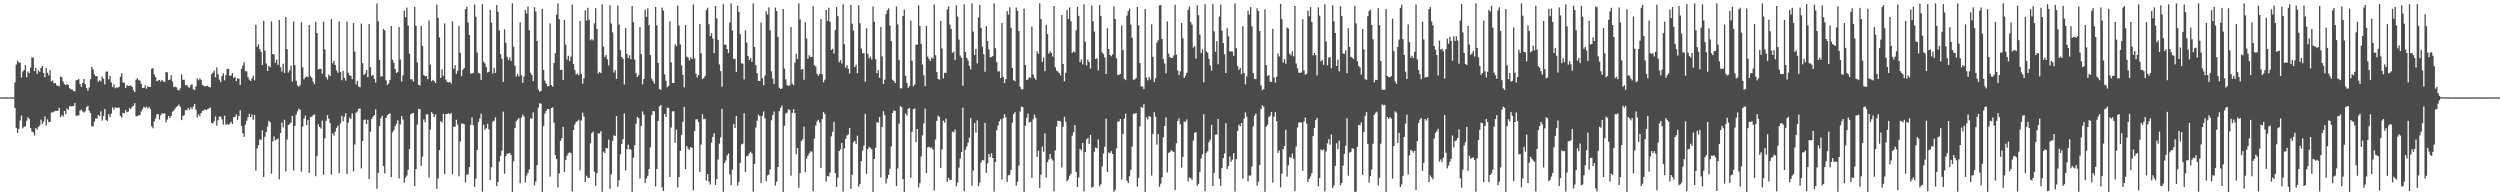 <?xml version="1.0" encoding="UTF-8"?>
<svg xmlns="http://www.w3.org/2000/svg" width="1920" height="150">
  <path d="M0 74.782h1v1.000H0zM1 74.801h1v1.000H1zM2 74.789h1v1.000H2zM3 74.812h1v1.000H3zM4 74.776h1v1.000H4zM5 74.776h1v1.000H5zM6 74.796h1v1.000H6zM7 74.814h1v1.000H7zM8 74.791h1v1.000H8zM9 74.797h1v1.000H9zM10 74.813h1v1.000H10zM11 63.264h1v19.656H11zM12 49.634h1v48.572H12zM13 46.660h1v55.427H13zM14 48.039h1v50.917H14zM15 47.986h1v44.661H15zM16 59.546h1v29.181H16zM17 54.976h1v43.660H17zM18 53.745h1v43.526H18zM19 50.044h1v46.995H19zM20 59.263h1v33.445H20zM21 54.940h1v35.131H21zM22 56.197h1v35.230H22zM23 52.045h1v46.205H23zM24 44.105h1v56.820H24zM25 44.235h1v57.458H25zM26 54.554h1v49.579H26zM27 52.024h1v46.240H27zM28 56.772h1v42.789H28zM29 54.074h1v43.405H29zM30 55.122h1v41.309H30zM31 52.170h1v39.659H31zM32 50.678h1v44.526H32zM33 56.021h1v37.395H33zM34 59.360h1v30.059H34zM35 52.260h1v44.142H35zM36 55.837h1v35.869H36zM37 57.994h1v35.880H37zM38 53.850h1v39.696H38zM39 62.552h1v23.882H39zM40 61.819h1v24.494H40zM41 63.948h1v21.869H41zM42 63.731h1v21.384H42zM43 65.525h1v19.650H43zM44 65.870h1v19.185H44zM45 66.229h1v16.670H45zM46 58.797h1v31.209H46zM47 59.379h1v28.986H47zM48 62.550h1v26.926H48zM49 64.595h1v20.607H49zM50 65.381h1v22.253H50zM51 64.583h1v18.649H51zM52 65.388h1v19.050H52zM53 67.690h1v13.729H53zM54 68.659h1v13.093H54zM55 68.729h1v12.830H55zM56 69.941h1v11.578H56zM57 70.168h1v9.035H57zM58 61.658h1v27.320H58zM59 61.365h1v27.217H59zM60 60.655h1v28.063H60zM61 64.572h1v20.325H61zM62 66.694h1v17.532H62zM63 63.675h1v21.941H63zM64 60.619h1v25.794H64zM65 64.729h1v20.797H65zM66 67.520h1v14.682H66zM67 69.618h1v11.604H67zM68 67.178h1v17.802H68zM69 60.878h1v26.033H69zM70 51.398h1v45.521H70zM71 53.265h1v43.990H71zM72 57.043h1v36.428H72zM73 58.597h1v32.282H73zM74 58.362h1v32.758H74zM75 62.879h1v25.420H75zM76 61.666h1v27.565H76zM77 62.504h1v22.964H77zM78 58.769h1v33.859H78zM79 60.434h1v28.591H79zM80 64.884h1v18.874H80zM81 55.105h1v37.107H81zM82 54.941h1v38.071H82zM83 60.935h1v26.776H83zM84 58.267h1v31.684H84zM85 63.222h1v24.041H85zM86 66.933h1v15.568H86zM87 64.802h1v19.311H87zM88 67.779h1v14.690H88zM89 67.045h1v15.808H89zM90 67.384h1v15.357H90zM91 66.635h1v15.982H91zM92 58.981h1v30.000H92zM93 56.213h1v34.184H93zM94 63.412h1v23.220H94zM95 63.471h1v23.632H95zM96 67.546h1v16.857H96zM97 65.395h1v20.820H97zM98 66.039h1v19.700H98zM99 65.980h1v17.029H99zM100 65.570h1v18.226H100zM101 66.701h1v15.269H101zM102 69.202h1v12.004H102zM103 70.706h1v8.538H103zM104 61.216h1v27.951H104zM105 59.989h1v29.236H105zM106 61.574h1v26.984H106zM107 61.889h1v26.594H107zM108 64.283h1v21.274H108zM109 67.551h1v16.435H109zM110 67.566h1v14.449H110zM111 65.498h1v17.225H111zM112 68.163h1v13.744H112zM113 66.299h1v16.832H113zM114 66.882h1v15.183H114zM115 66.724h1v16.965H115zM116 52.715h1v44.383H116zM117 52.363h1v46.140H117zM118 57.190h1v35.985H118zM119 59.166h1v31.836H119zM120 62.385h1v25.376H120zM121 61.832h1v25.837H121zM122 61.323h1v30.463H122zM123 62.641h1v25.801H123zM124 61.439h1v25.558H124zM125 62.526h1v24.701H125zM126 63.032h1v24.063H126zM127 55.284h1v38.681H127zM128 55.637h1v36.184H128zM129 61.514h1v27.510H129zM130 61.170h1v29.495H130zM131 57.792h1v31.206H131zM132 62.595h1v23.165H132zM133 66.933h1v18.124H133zM134 66.535h1v16.932H134zM135 67.056h1v15.102H135zM136 68.964h1v12.321H136zM137 69.504h1v10.778H137zM138 67.813h1v14.211H138zM139 57.151h1v35.126H139zM140 61.298h1v27.759H140zM141 61.250h1v27.184H141zM142 65.505h1v18.900H142zM143 65.173h1v19.719H143zM144 66.548h1v16.443H144zM145 67.414h1v16.847H145zM146 65.411h1v16.993H146zM147 64.645h1v19.234H147zM148 68.557h1v13.373H148zM149 69.150h1v10.711H149zM150 66.320h1v17.933H150zM151 60.199h1v30.045H151zM152 61.651h1v26.211H152zM153 60.230h1v29.117H153zM154 61.361h1v25.409H154zM155 65.205h1v19.944H155zM156 65.881h1v18.842H156zM157 66.527h1v17.501H157zM158 66.069h1v18.485H158zM159 65.956h1v17.916H159zM160 66.874h1v16.319H160zM161 66.999h1v15.621H161zM162 57.072h1v37.234H162zM163 55.748h1v38.997H163zM164 54.290h1v38.817H164zM165 59.402h1v29.974H165zM166 51.790h1v44.796H166zM167 56.981h1v35.454H167zM168 61.126h1v28.399H168zM169 63.067h1v26.462H169zM170 58.350h1v33.254H170zM171 56.287h1v39.455H171zM172 61.689h1v27.162H172zM173 57.584h1v38.310H173zM174 52.936h1v42.119H174zM175 52.837h1v43.081H175zM176 58.270h1v36.721H176zM177 57.899h1v35.699H177zM178 56.151h1v39.150H178zM179 59.907h1v30.154H179zM180 59.037h1v30.669H180zM181 62.331h1v25.465H181zM182 60.223h1v31.906H182zM183 60.415h1v28.602H183zM184 65.277h1v19.336H184zM185 53.026h1v43.699H185zM186 50.322h1v52.017H186zM187 47.745h1v57.334H187zM188 54.697h1v41.039H188zM189 54.813h1v37.941H189zM190 59.287h1v30.727H190zM191 61.142h1v26.244H191zM192 62.200h1v27.720H192zM193 60.164h1v27.805H193zM194 58.043h1v34.079H194zM195 61.710h1v26.544H195zM196 19.064h1v111.957H196zM197 35.954h1v78.103H197zM198 33.997h1v77.456H198zM199 37.665h1v69.333H199zM200 39.668h1v67.826H200zM201 49.842h1v50.278H201zM202 15.971h1v119.889H202zM203 38.841h1v66.110H203zM204 48.798h1v52.586H204zM205 54.508h1v42.698H205zM206 50.480h1v42.319H206zM207 51.636h1v42.257H207zM208 16.458h1v116.914H208zM209 41.498h1v67.087H209zM210 41.760h1v62.972H210zM211 48.201h1v59.637H211zM212 45.753h1v61.414H212zM213 49.812h1v56.561H213zM214 15.338h1v122.318H214zM215 51.606h1v50.536H215zM216 54.920h1v39.136H216zM217 48.940h1v48.832H217zM218 55.910h1v36.047H218zM219 13.034h1v118.643H219zM220 37.726h1v69.513H220zM221 55.723h1v40.276H221zM222 54.019h1v41.060H222zM223 50.395h1v43.782H223zM224 62.600h1v26.380H224zM225 16.533h1v114.374H225zM226 49.982h1v46.669H226zM227 61.940h1v26.056H227zM228 65.471h1v20.079H228zM229 66.658h1v16.775H229zM230 65.425h1v18.914H230zM231 17.071h1v114.734H231zM232 51.664h1v45.634H232zM233 60.858h1v30.191H233zM234 59.351h1v29.528H234zM235 58.607h1v37.496H235zM236 59.403h1v32.697H236zM237 19.276h1v113.518H237zM238 58.494h1v31.526H238zM239 59.719h1v29.973H239zM240 62.809h1v25.696H240zM241 64.639h1v23.224H241zM242 16.803h1v118.509H242zM243 25.326h1v94.392H243zM244 53.393h1v42.095H244zM245 52.824h1v44.648H245zM246 52.966h1v45.751H246zM247 56.586h1v36.051H247zM248 16.611h1v117.597H248zM249 37.914h1v68.364H249zM250 59.184h1v33.622H250zM251 61.046h1v27.396H251zM252 57.248h1v33.913H252zM253 58.400h1v36.134H253zM254 14.670h1v119.444H254zM255 48.642h1v53.762H255zM256 46.754h1v57.493H256zM257 49.808h1v51.260H257zM258 54.073h1v44.141H258zM259 55.893h1v40.565H259zM260 16.398h1v116.665H260zM261 55.236h1v39.648H261zM262 61.575h1v27.311H262zM263 54.430h1v38.776H263zM264 59.829h1v29.887H264zM265 61.945h1v25.009H265zM266 16.581h1v117.022H266zM267 55.854h1v38.402H267zM268 57.915h1v32.518H268zM269 58.228h1v32.993H269zM270 60.794h1v26.276H270zM271 17.716h1v113.850H271zM272 39.724h1v71.240H272zM273 64.726h1v21.870H273zM274 62.163h1v23.362H274zM275 66.435h1v17.090H275zM276 67.037h1v16.317H276zM277 18.151h1v111.164H277zM278 48.556h1v59.753H278zM279 57.580h1v34.701H279zM280 56.533h1v35.154H280zM281 53.760h1v41.531H281zM282 59.215h1v32.817H282zM283 18.503h1v118.986H283zM284 51.614h1v49.570H284zM285 58.233h1v33.211H285zM286 57.534h1v32.139H286zM287 60.645h1v27.788H287zM288 63.335h1v20.695H288zM289 2.654h1v142.180H289zM290 16.312h1v116.524H290zM291 46.069h1v50.686H291zM292 58.733h1v32.188H292zM293 58.638h1v30.307H293zM294 22.192h1v105.359H294zM295 23.291h1v109.954H295zM296 61.620h1v29.011H296zM297 65.154h1v23.348H297zM298 64.131h1v23.506H298zM299 61.326h1v25.705H299zM300 19.988h1v116.027H300zM301 45.877h1v55.820H301zM302 48.253h1v51.813H302zM303 53.011h1v43.873H303zM304 56.009h1v39.015H304zM305 55.314h1v37.034H305zM306 20.729h1v116.320H306zM307 45.718h1v49.812H307zM308 62.627h1v26.404H308zM309 57.791h1v34.005H309zM310 8.051h1v132.261H310zM311 13.170h1v123.236H311zM312 5.848h1v129.007H312zM313 19.613h1v110.719H313zM314 41.175h1v73.245H314zM315 60.834h1v26.912H315zM316 60.969h1v25.964H316zM317 62.553h1v24.254H317zM318 5.181h1v137.799H318zM319 19.786h1v110.057H319zM320 47.911h1v47.827H320zM321 65.115h1v18.545H321zM322 65.647h1v18.214H322zM323 19.964h1v107.421H323zM324 35.180h1v85.185H324zM325 57.543h1v34.176H325zM326 58.552h1v35.415H326zM327 58.393h1v29.517H327zM328 60.752h1v27.050H328zM329 15.610h1v120.834H329zM330 49.552h1v50.099H330zM331 62.366h1v23.808H331zM332 61.317h1v26.104H332zM333 62.260h1v27.653H333zM334 63.674h1v24.193H334zM335 3.573h1v141.431H335zM336 13.705h1v123.322H336zM337 28.787h1v86.526H337zM338 59.818h1v33.327H338zM339 53.312h1v40.788H339zM340 58.188h1v29.241H340zM341 18.044h1v115.670H341zM342 61.249h1v26.413H342zM343 62.900h1v24.542H343zM344 63.355h1v23.595H344zM345 62.772h1v25.094H345zM346 64.152h1v22.670H346zM347 16.430h1v117.431H347zM348 52.855h1v44.264H348zM349 50.054h1v47.426H349zM350 56.745h1v35.284H350zM351 54.340h1v41.516H351zM352 19.812h1v115.554H352zM353 40.584h1v68.092H353zM354 58.534h1v36.477H354zM355 53.574h1v41.298H355zM356 52.272h1v43.110H356zM357 7.076h1v133.030H357zM358 5.151h1v129.037H358zM359 17.235h1v116.801H359zM360 26.851h1v101.464H360zM361 56.492h1v39.400H361zM362 56.452h1v33.726H362zM363 55.902h1v40.281H363zM364 3.482h1v139.956H364zM365 12.796h1v124.351H365zM366 40.324h1v74.881H366zM367 55.937h1v37.721H367zM368 56.514h1v34.517H368zM369 61.397h1v25.912H369zM370 3.240h1v143.994H370zM371 47.405h1v48.410H371zM372 48.786h1v50.923H372zM373 51.614h1v46.842H373zM374 55.646h1v39.388H374zM375 55.148h1v44.248H375zM376 7.553h1v130.613H376zM377 17.381h1v111.013H377zM378 56.522h1v36.876H378zM379 52.129h1v40.520H379zM380 56.037h1v34.103H380zM381 3.870h1v139.047H381zM382 9.080h1v130.660H382zM383 23.427h1v100.610H383zM384 41.515h1v78.124H384zM385 45.141h1v70.540H385zM386 62.866h1v22.891H386zM387 22.465h1v110.961H387zM388 32.874h1v87.117H388zM389 43.553h1v74.397H389zM390 46.170h1v71.769H390zM391 44.187h1v73.282H391zM392 46.923h1v72.158H392zM393 2.591h1v144.805H393zM394 35.914h1v87.930H394zM395 50.483h1v47.872H395zM396 58.753h1v34.391H396zM397 56.791h1v35.071H397zM398 58.720h1v31.879H398zM399 17.096h1v123.701H399zM400 57.758h1v32.588H400zM401 63.664h1v24.355H401zM402 58.852h1v30.722H402zM403 7.699h1v132.364H403zM404 10.411h1v124.406H404zM405 5.054h1v127.580H405zM406 23.246h1v106.885H406zM407 55.873h1v34.932H407zM408 57.639h1v33.513H408zM409 62.403h1v23.879H409zM410 5.542h1v136.809H410zM411 8.906h1v130.504H411zM412 31.528h1v95.337H412zM413 68.802h1v13.791H413zM414 70.421h1v8.896H414zM415 69.731h1v9.918H415zM416 6.833h1v140.575H416zM417 53.662h1v43.232H417zM418 61.971h1v25.385H418zM419 64.146h1v20.984H419zM420 66.414h1v17.337H420zM421 66.061h1v17.815H421zM422 18.000h1v117.625H422zM423 65.271h1v17.746H423zM424 66.598h1v15.902H424zM425 48.433h1v45.732H425zM426 40.877h1v78.150H426zM427 11.291h1v110.914H427zM428 2.653h1v141.265H428zM429 14.756h1v118.464H429zM430 53.742h1v54.434H430zM431 53.499h1v52.708H431zM432 61.516h1v35.909H432zM433 15.396h1v116.603H433zM434 34.273h1v88.574H434zM435 45.779h1v73.793H435zM436 42.792h1v74.929H436zM437 46.811h1v70.160H437zM438 43.531h1v74.005H438zM439 3.559h1v143.551H439zM440 49.149h1v50.678H440zM441 53.854h1v41.784H441zM442 57.236h1v36.403H442zM443 56.450h1v36.659H443zM444 57.817h1v34.186H444zM445 16.115h1v114.765H445zM446 56.774h1v35.790H446zM447 64.233h1v22.223H447zM448 60.170h1v29.379H448zM449 7.926h1v131.854H449zM450 15.887h1v119.080H450zM451 5.984h1v130.417H451zM452 15.147h1v121.576H452zM453 30.990h1v79.100H453zM454 30.013h1v72.294H454zM455 31.032h1v70.024H455zM456 17.903h1v113.960H456zM457 6.239h1v136.570H457zM458 22.212h1v110.771H458zM459 56.415h1v46.042H459zM460 55.203h1v47.296H460zM461 56.153h1v44.550H461zM462 3.261h1v144.065H462zM463 35.716h1v80.761H463zM464 43.675h1v73.847H464zM465 42.366h1v71.293H465zM466 45.558h1v68.372H466zM467 50.283h1v56.917H467zM468 3.945h1v141.128H468zM469 18.135h1v115.750H469zM470 24.889h1v83.405H470zM471 55.715h1v48.234H471zM472 53.837h1v50.600H472zM473 60.610h1v28.511H473zM474 4.290h1v139.167H474zM475 18.945h1v119.509H475zM476 38.562h1v80.024H476zM477 43.741h1v66.833H477zM478 45.180h1v61.740H478zM479 64.948h1v22.090H479zM480 21.608h1v109.272H480zM481 41.424h1v73.264H481zM482 44.581h1v66.549H482zM483 42.444h1v72.030H483zM484 45.529h1v69.489H484zM485 4.596h1v142.826H485zM486 17.027h1v104.105H486zM487 45.844h1v65.685H487zM488 56.207h1v38.799H488zM489 59.160h1v30.561H489zM490 57.777h1v32.935H490zM491 20.854h1v116.212H491zM492 41.500h1v55.127H492zM493 64.839h1v20.706H493zM494 60.672h1v27.396H494zM495 7.483h1v133.014H495zM496 12.941h1v124.115H496zM497 6.403h1v128.604H497zM498 19.426h1v110.417H498zM499 42.318h1v70.811H499zM500 60.440h1v27.964H500zM501 61.987h1v23.314H501zM502 64.192h1v21.306H502zM503 5.327h1v137.857H503zM504 19.486h1v110.293H504zM505 48.291h1v44.543H505zM506 68.358h1v13.355H506zM507 69.092h1v11.496H507zM508 5.778h1v138.143H508zM509 8.087h1v138.698H509zM510 57.066h1v30.509H510zM511 62.078h1v27.787H511zM512 67.001h1v15.687H512zM513 65.829h1v17.039H513zM514 16.377h1v119.537H514zM515 47.876h1v50.079H515zM516 63.641h1v21.926H516zM517 63.753h1v21.649H517zM518 34.024h1v75.634H518zM519 35.521h1v63.995H519zM520 4.295h1v139.742H520zM521 19.677h1v116.234H521zM522 34.022h1v81.857H522zM523 50.202h1v53.365H523zM524 57.505h1v36.047H524zM525 67.094h1v14.997H525zM526 19.243h1v110.636H526zM527 43.465h1v68.720H527zM528 44.326h1v69.842H528zM529 46.372h1v68.728H529zM530 44.002h1v68.880H530zM531 45.426h1v68.158H531zM532 3.451h1v142.709H532zM533 44.863h1v55.854H533zM534 56.545h1v35.172H534zM535 59.429h1v32.136H535zM536 57.594h1v36.249H536zM537 18.455h1v113.581H537zM538 40.955h1v70.108H538zM539 60.705h1v27.058H539zM540 59.976h1v31.737H540zM541 58.374h1v32.747H541zM542 7.771h1v130.945H542zM543 5.955h1v127.699H543zM544 18.597h1v120.880H544zM545 27.629h1v114.031H545zM546 25.440h1v84.183H546zM547 29.634h1v75.502H547zM548 40.827h1v61.493H548zM549 4.617h1v137.346H549zM550 14.186h1v123.394H550zM551 30.605h1v91.926H551zM552 49.520h1v60.795H552zM553 54.679h1v50.796H553zM554 66.609h1v17.008H554zM555 3.247h1v144.051H555zM556 34.381h1v90.733H556zM557 34.214h1v89.025H557zM558 37.792h1v81.603H558zM559 40.797h1v77.015H559zM560 17.199h1v116.832H560zM561 2.614h1v139.651H561zM562 23.476h1v106.809H562zM563 45.267h1v50.058H563zM564 45.080h1v53.219H564zM565 55.214h1v33.853H565zM566 4.344h1v138.315H566zM567 9.198h1v130.504H567zM568 26.250h1v98.901H568zM569 48.526h1v62.372H569zM570 48.973h1v61.406H570zM571 61.072h1v25.857H571zM572 23.239h1v108.807H572zM573 32.726h1v87.310H573zM574 43.063h1v76.434H574zM575 46.095h1v71.634H575zM576 44.676h1v71.888H576zM577 47.534h1v70.345H577zM578 2.591h1v144.655H578zM579 36.139h1v89.700H579zM580 50.061h1v47.963H580zM581 56.278h1v36.456H581zM582 62.248h1v25.751H582zM583 62.177h1v26.995H583zM584 17.335h1v123.327H584zM585 60.089h1v28.868H585zM586 65.431h1v20.245H586zM587 58.035h1v32.747H587zM588 8.680h1v130.498H588zM589 11.199h1v123.625H589zM590 5.703h1v128.371H590zM591 23.305h1v106.829H591zM592 54.787h1v37.629H592zM593 60.350h1v28.024H593zM594 64.617h1v21.014H594zM595 5.853h1v136.683H595zM596 8.484h1v131.079H596zM597 28.374h1v99.885H597zM598 67.320h1v18.039H598zM599 68.362h1v14.532H599zM600 67.883h1v13.169H600zM601 6.891h1v140.506H601zM602 52.635h1v43.908H602zM603 60.914h1v26.328H603zM604 65.350h1v21.164H604zM605 66.086h1v17.811H605zM606 65.568h1v18.852H606zM607 20.755h1v114.140H607zM608 64.263h1v22.360H608zM609 65.545h1v18.340H609zM610 48.177h1v38.666H610zM611 41.316h1v77.089H611zM612 45.352h1v68.384H612zM613 2.550h1v141.700H613zM614 14.961h1v118.010H614zM615 53.471h1v54.889H615zM616 53.053h1v53.901H616zM617 61.284h1v35.926H617zM618 17.152h1v115.047H618zM619 29.523h1v92.219H619zM620 45.168h1v74.398H620zM621 42.431h1v75.319H621zM622 43.781h1v72.443H622zM623 43.702h1v72.760H623zM624 4.827h1v142.078H624zM625 50.132h1v56.259H625zM626 51.132h1v45.279H626zM627 56.662h1v36.574H627zM628 58.217h1v33.810H628zM629 56.830h1v37.283H629zM630 14.612h1v114.391H630zM631 57.083h1v34.304H631zM632 63.250h1v22.746H632zM633 61.181h1v26.412H633zM634 7.702h1v131.774H634zM635 16.076h1v119.053H635zM636 5.964h1v129.495H636zM637 16.655h1v115.917H637zM638 38.334h1v66.346H638zM639 37.411h1v63.788H639zM640 41.051h1v52.482H640zM641 23.005h1v109.986H641zM642 5.474h1v138.036H642zM643 12.436h1v124.083H643zM644 47.801h1v68.201H644zM645 46.196h1v68.508H645zM646 48.806h1v60.967H646zM647 3.271h1v143.960H647zM648 33.949h1v80.066H648zM649 51.897h1v54.796H649zM650 50.015h1v53.997H650zM651 52.762h1v50.557H651zM652 56.422h1v41.893H652zM653 3.834h1v141.238H653zM654 18.172h1v116.029H654zM655 23.523h1v85.705H655zM656 51.461h1v56.635H656zM657 49.721h1v60.841H657zM658 56.205h1v48.014H658zM659 4.023h1v139.348H659zM660 17.900h1v123.357H660zM661 37.282h1v86.496H661zM662 41.025h1v74.680H662zM663 40.685h1v71.112H663zM664 62.788h1v24.625H664zM665 21.701h1v111.852H665zM666 41.348h1v73.195H666zM667 44.764h1v68.026H667zM668 43.391h1v70.181H668zM669 45.677h1v69.071H669zM670 4.947h1v142.433H670zM671 16.801h1v105.287H671zM672 45.587h1v67.889H672zM673 56.205h1v37.568H673zM674 53.813h1v40.561H674zM675 59.744h1v30.190H675zM676 20.798h1v115.503H676zM677 43.312h1v54.196H677zM678 64.628h1v20.775H678zM679 61.198h1v27.261H679zM680 10.773h1v130.156H680zM681 7.897h1v129.278H681zM682 6.467h1v127.810H682zM683 19.679h1v109.913H683zM684 31.563h1v80.943H684zM685 61.253h1v25.513H685zM686 62.176h1v22.661H686zM687 63.789h1v21.405H687zM688 4.948h1v138.013H688zM689 18.742h1v110.575H689zM690 46.130h1v48.829H690zM691 67.851h1v13.645H691zM692 67.903h1v14.489H692zM693 12.344h1v125.254H693zM694 7.356h1v139.978H694zM695 58.179h1v29.008H695zM696 63.631h1v25.109H696zM697 67.471h1v16.210H697zM698 66.154h1v16.683H698zM699 15.913h1v120.599H699zM700 46.766h1v54.383H700zM701 66.319h1v17.652H701zM702 64.985h1v18.222H702zM703 34.254h1v74.920H703zM704 34.374h1v64.763H704zM705 4.031h1v139.911H705zM706 19.847h1v120.864H706zM707 33.846h1v86.266H707zM708 49.505h1v54.443H708zM709 57.819h1v36.980H709zM710 66.251h1v17.129H710zM711 19.796h1v113.180H711zM712 43.476h1v69.729H712zM713 45.252h1v67.403H713zM714 46.869h1v66.700H714zM715 44.203h1v69.115H715zM716 45.010h1v69.809H716zM717 3.464h1v142.766H717zM718 42.408h1v64.741H718zM719 55.248h1v37.572H719zM720 60.634h1v28.177H720zM721 61.116h1v28.647H721zM722 16.036h1v112.927H722zM723 37.241h1v77.556H723zM724 60.267h1v32.418H724zM725 55.862h1v38.336H725zM726 56.038h1v35.070H726zM727 7.228h1v132.404H727zM728 4.967h1v131.567H728zM729 18.856h1v119.446H729zM730 22.261h1v115.796H730zM731 40.593h1v60.538H731zM732 39.648h1v62.016H732zM733 46.170h1v53.365H733zM734 4.185h1v138.875H734zM735 12.730h1v127.443H735zM736 30.394h1v98.390H736zM737 42.612h1v79.085H737zM738 44.434h1v72.303H738zM739 65.830h1v16.897H739zM740 3.269h1v143.643H740zM741 39.994h1v75.129H741zM742 44.434h1v68.073H742zM743 46.429h1v63.115H743zM744 50.535h1v55.211H744zM745 53.314h1v37.430H745zM746 2.554h1v140.219H746zM747 24.299h1v106.708H747zM748 42.292h1v52.213H748zM749 37.414h1v64.467H749zM750 48.618h1v43.893H750zM751 13.358h1v129.675H751zM752 3.823h1v136.355H752zM753 21.431h1v103.360H753zM754 35.787h1v87.094H754zM755 41.585h1v81.730H755zM756 55.164h1v39.210H756zM757 20.015h1v112.694H757zM758 31.434h1v93.982H758zM759 37.897h1v80.397H759zM760 44.060h1v76.724H760zM761 43.674h1v74.033H761zM762 42.998h1v78.321H762zM763 2.574h1v144.627H763zM764 37.022h1v87.464H764zM765 47.700h1v52.418H765zM766 54.947h1v41.518H766zM767 54.742h1v38.410H767zM768 59.964h1v31.626H768zM769 17.737h1v120.051H769zM770 59.076h1v31.767H770zM771 63.793h1v23.804H771zM772 60.848h1v29.342H772zM773 8.554h1v131.002H773zM774 11.275h1v123.338H774zM775 5.641h1v128.603H775zM776 21.375h1v109.036H776zM777 52.199h1v41.924H777zM778 61.521h1v26.078H778zM779 62.448h1v23.599H779zM780 5.847h1v136.768H780zM781 8.429h1v131.118H781zM782 23.894h1v103.312H782zM783 66.621h1v19.022H783zM784 68.574h1v13.276H784zM785 68.541h1v13.692H785zM786 6.608h1v140.830H786zM787 49.869h1v46.671H787zM788 61.384h1v29.103H788zM789 60.963h1v26.244H789zM790 59.272h1v34.783H790zM791 59.814h1v33.752H791zM792 20.349h1v116.402H792zM793 57.146h1v34.468H793zM794 59.798h1v28.227H794zM795 61.287h1v29.242H795zM796 39.480h1v80.970H796zM797 41.326h1v74.450H797zM798 2.551h1v141.801H798zM799 14.638h1v119.511H799zM800 47.537h1v65.073H800zM801 44.128h1v72.410H801zM802 54.706h1v47.639H802zM803 19.034h1v117.349H803zM804 26.198h1v98.441H804zM805 41.224h1v81.234H805zM806 39.302h1v78.914H806zM807 40.681h1v81.119H807zM808 43.445h1v79.833H808zM809 4.596h1v142.403H809zM810 51.704h1v63.854H810zM811 54.249h1v42.939H811zM812 54.954h1v37.809H812zM813 56.064h1v36.770H813zM814 57.840h1v35.501H814zM815 11.564h1v117.114H815zM816 49.145h1v48.162H816zM817 62.426h1v27.206H817zM818 55.922h1v37.569H818zM819 7.584h1v131.662H819zM820 14.553h1v123.218H820zM821 5.730h1v129.256H821zM822 16.292h1v117.164H822zM823 40.577h1v63.589H823zM824 39.453h1v62.077H824zM825 40.241h1v55.869H825zM826 23.194h1v108.920H826zM827 5.157h1v138.397H827zM828 12.185h1v123.993H828zM829 47.726h1v66.637H829zM830 45.727h1v69.744H830zM831 49.462h1v60.304H831zM832 3.274h1v143.732H832zM833 31.998h1v84.843H833zM834 50.263h1v56.829H834zM835 45.767h1v60.169H835zM836 47.643h1v62.907H836zM837 52.684h1v50.946H837zM838 4.262h1v139.942H838zM839 16.338h1v127.106H839zM840 24.269h1v92.195H840zM841 45.350h1v67.889H841zM842 44.683h1v69.271H842zM843 54.000h1v53.067H843zM844 3.903h1v139.217H844zM845 12.171h1v129.296H845zM846 40.291h1v87.503H846zM847 41.416h1v76.503H847zM848 44.134h1v68.509H848zM849 56.841h1v34.325H849zM850 21.719h1v110.311H850zM851 37.651h1v79.432H851zM852 42.232h1v75.364H852zM853 43.215h1v72.872H853zM854 41.766h1v76.497H854zM855 4.819h1v142.504H855zM856 14.564h1v131.110H856zM857 44.761h1v69.189H857zM858 57.525h1v35.846H858zM859 57.441h1v35.795H859zM860 56.720h1v34.672H860zM861 19.610h1v118.153H861zM862 38.560h1v64.301H862zM863 60.574h1v30.578H863zM864 61.558h1v25.759H864zM865 11.987h1v126.746H865zM866 8.497h1v132.086H866zM867 6.527h1v128.810H867zM868 18.918h1v111.421H868zM869 29.097h1v83.567H869zM870 61.227h1v26.064H870zM871 61.012h1v26.302H871zM872 60.074h1v26.725H872zM873 5.406h1v137.949H873zM874 19.396h1v117.204H874zM875 48.458h1v48.509H875zM876 66.388h1v15.686H876zM877 66.450h1v16.405H877zM878 68.466h1v11.551H878zM879 6.965h1v140.429H879zM880 59.539h1v30.551H880zM881 61.739h1v29.945H881zM882 59.020h1v30.182H882zM883 61.068h1v28.595H883zM884 18.673h1v116.115H884zM885 43.613h1v59.233H885zM886 63.091h1v23.095H886zM887 60.052h1v29.615H887zM888 32.738h1v78.328H888zM889 30.867h1v72.140H889zM890 4.212h1v139.274H890zM891 3.827h1v137.153H891zM892 30.016h1v106.126H892zM893 45.421h1v59.992H893zM894 48.802h1v47.943H894zM895 56.266h1v33.825H895zM896 16.413h1v116.044H896zM897 41.174h1v76.280H897zM898 43.834h1v72.931H898zM899 44.559h1v70.740H899zM900 44.433h1v71.719H900zM901 42.552h1v74.073H901zM902 3.511h1v142.476H902zM903 41.984h1v67.935H903zM904 54.007h1v38.948H904zM905 57.690h1v33.164H905zM906 54.777h1v40.611H906zM907 17.628h1v111.115H907zM908 29.426h1v91.038H908zM909 59.846h1v33.493H909zM910 58.141h1v35.401H910zM911 55.877h1v35.803H911zM912 7.612h1v131.710H912zM913 4.948h1v131.418H913zM914 16.993h1v119.939H914zM915 18.985h1v119.213H915zM916 36.481h1v71.443H916zM917 35.536h1v66.435H917zM918 45.077h1v56.330H918zM919 4.125h1v138.517H919zM920 11.676h1v129.552H920zM921 26.534h1v105.520H921zM922 40.817h1v80.974H922zM923 38.007h1v80.414H923zM924 63.224h1v24.477H924zM925 3.228h1v143.620H925zM926 39.380h1v77.972H926zM927 40.523h1v75.592H927zM928 45.177h1v64.026H928zM929 50.255h1v57.082H929zM930 54.296h1v41.579H930zM931 3.181h1v139.673H931zM932 24.181h1v108.580H932zM933 39.862h1v63.490H933zM934 31.663h1v71.689H934zM935 49.343h1v42.053H935zM936 12.744h1v124.597H936zM937 3.568h1v139.233H937zM938 23.600h1v105.547H938zM939 33.098h1v88.348H939zM940 41.661h1v76.182H940zM941 56.089h1v38.471H941zM942 21.639h1v108.108H942zM943 27.967h1v99.523H943zM944 39.418h1v80.694H944zM945 39.553h1v84.719H945zM946 39.591h1v83.105H946zM947 42.877h1v74.788H947zM948 2.606h1v144.616H948zM949 37.035h1v85.302H949zM950 50.639h1v50.082H950zM951 53.620h1v42.120H951zM952 52.092h1v44.813H952zM953 57.028h1v37.421H953zM954 20.076h1v117.194H954zM955 56.001h1v35.068H955zM956 64.773h1v21.478H956zM957 58.725h1v30.833H957zM958 8.254h1v131.100H958zM959 11.108h1v123.743H959zM960 5.483h1v129.304H960zM961 20.251h1v107.613H961zM962 56.156h1v40.955H962zM963 60.612h1v28.302H963zM964 60.794h1v26.455H964zM965 6.337h1v136.323H965zM966 8.469h1v131.001H966zM967 23.855h1v102.940H967zM968 65.606h1v18.079H968zM969 69.276h1v11.585H969zM970 68.474h1v13.475H970zM971 7.166h1v140.176H971zM972 50.045h1v47.340H972zM973 58.431h1v37.276H973zM974 57.540h1v32.354H974zM975 62.641h1v26.317H975zM976 62.972h1v23.056H976zM977 22.102h1v118.143H977zM978 59.455h1v30.258H978zM979 63.420h1v22.740H979zM980 58.910h1v34.044H980zM981 41.053h1v76.398H981zM982 43.346h1v72.228H982zM983 2.906h1v140.903H983zM984 14.632h1v118.736H984zM985 48.054h1v66.426H985zM986 45.483h1v66.690H986zM987 48.942h1v50.754H987zM988 21.069h1v114.536H988zM989 21.932h1v105.025H989zM990 41.204h1v79.291H990zM991 42.612h1v78.781H991zM992 39.339h1v78.620H992zM993 43.245h1v78.751H993zM994 4.602h1v142.295H994zM995 48.846h1v63.676H995zM996 52.472h1v45.464H996zM997 55.852h1v38.347H997zM998 55.981h1v37.846H998zM999 55.619h1v38.551H999zM1000 14.764h1v116.422H1000zM1001 54.058h1v39.352H1001zM1002 57.407h1v32.893H1002zM1003 56.603h1v38.299H1003zM1004 8.089h1v131.858H1004zM1005 12.472h1v124.923H1005zM1006 5.482h1v130.083H1006zM1007 16.836h1v116.126H1007zM1008 42.479h1v62.088H1008zM1009 40.689h1v57.621H1009zM1010 42.314h1v49.952H1010zM1011 57.982h1v32.485H1011zM1012 5.667h1v137.480H1012zM1013 12.039h1v124.699H1013zM1014 47.159h1v67.609H1014zM1015 45.997h1v69.623H1015zM1016 49.835h1v64.837H1016zM1017 3.284h1v143.645H1017zM1018 31.868h1v84.526H1018zM1019 50.219h1v59.859H1019zM1020 44.232h1v62.661H1020zM1021 43.834h1v67.333H1021zM1022 52.421h1v50.898H1022zM1023 4.094h1v140.407H1023zM1024 16.362h1v126.079H1024zM1025 25.368h1v102.046H1025zM1026 50.694h1v59.427H1026zM1027 45.787h1v68.739H1027zM1028 54.848h1v53.158H1028zM1029 4.651h1v137.630H1029zM1030 12.240h1v128.381H1030zM1031 41.061h1v86.223H1031zM1032 41.375h1v76.728H1032zM1033 38.644h1v73.287H1033zM1034 56.235h1v34.596H1034zM1035 21.641h1v113.197H1035zM1036 36.046h1v81.149H1036zM1037 43.615h1v73.028H1037zM1038 44.323h1v69.504H1038zM1039 45.348h1v69.027H1039zM1040 4.558h1v142.809H1040zM1041 18.045h1v129.212H1041zM1042 46.947h1v65.851H1042zM1043 50.665h1v45.270H1043zM1044 51.858h1v44.287H1044zM1045 57.288h1v36.650H1045zM1046 22.283h1v111.972H1046zM1047 37.931h1v63.517H1047zM1048 60.840h1v28.079H1048zM1049 61.354h1v24.712H1049zM1050 12.498h1v98.053H1050zM1051 8.523h1v131.744H1051zM1052 7.371h1v127.825H1052zM1053 19.162h1v111.050H1053zM1054 30.199h1v80.190H1054zM1055 63.168h1v24.925H1055zM1056 61.303h1v25.345H1056zM1057 61.507h1v24.248H1057zM1058 6.228h1v136.222H1058zM1059 19.324h1v117.225H1059zM1060 46.903h1v63.443H1060zM1061 68.851h1v11.320H1061zM1062 69.018h1v11.912H1062zM1063 68.956h1v11.556H1063zM1064 7.028h1v140.379H1064zM1065 58.371h1v31.471H1065zM1066 59.204h1v32.082H1066zM1067 59.275h1v30.776H1067zM1068 58.309h1v32.750H1068zM1069 14.358h1v122.763H1069zM1070 39.268h1v72.840H1070zM1071 62.633h1v22.943H1071zM1072 64.362h1v22.233H1072zM1073 36.048h1v73.689H1073zM1074 30.371h1v71.707H1074zM1075 6.025h1v137.745H1075zM1076 3.650h1v137.965H1076zM1077 30.127h1v105.147H1077zM1078 42.170h1v62.923H1078zM1079 55.035h1v39.909H1079zM1080 60.687h1v27.423H1080zM1081 18.719h1v115.340H1081zM1082 32.413h1v86.807H1082zM1083 44.310h1v70.758H1083zM1084 42.898h1v72.936H1084zM1085 44.624h1v72.640H1085zM1086 39.745h1v76.042H1086zM1087 3.452h1v142.516H1087zM1088 45.586h1v62.871H1088zM1089 53.717h1v40.683H1089zM1090 56.951h1v34.925H1090zM1091 60.903h1v29.639H1091zM1092 16.565h1v114.823H1092zM1093 30.333h1v94.744H1093zM1094 59.497h1v31.951H1094zM1095 59.275h1v33.349H1095zM1096 59.030h1v31.663H1096zM1097 7.054h1v132.795H1097zM1098 5.405h1v129.370H1098zM1099 16.495h1v119.651H1099zM1100 19.517h1v118.260H1100zM1101 35.420h1v70.901H1101zM1102 38.172h1v63.892H1102zM1103 42.271h1v58.521H1103zM1104 57.958h1v40.921H1104zM1105 31.127h1v92.999H1105zM1106 37.971h1v84.499H1106zM1107 37.413h1v87.142H1107zM1108 39.374h1v81.783H1108zM1109 60.292h1v27.953H1109zM1110 37.806h1v79.492H1110zM1111 29.641h1v99.710H1111zM1112 33.473h1v93.642H1112zM1113 28.249h1v96.030H1113zM1114 31.317h1v90.628H1114zM1115 46.578h1v57.500H1115zM1116 27.927h1v85.331H1116zM1117 31.410h1v76.997H1117zM1118 27.873h1v79.935H1118zM1119 31.172h1v74.847H1119zM1120 48.950h1v50.377H1120zM1121 15.740h1v121.177H1121zM1122 3.005h1v141.137H1122zM1123 24.957h1v105.348H1123zM1124 40.654h1v71.025H1124zM1125 49.100h1v60.100H1125zM1126 49.862h1v47.574H1126zM1127 19.964h1v111.242H1127zM1128 34.193h1v85.421H1128zM1129 42.079h1v79.844H1129zM1130 41.021h1v80.284H1130zM1131 39.124h1v81.710H1131zM1132 43.392h1v79.352H1132zM1133 2.583h1v144.662H1133zM1134 36.766h1v84.779H1134zM1135 44.077h1v63.515H1135zM1136 50.643h1v48.981H1136zM1137 57.515h1v36.626H1137zM1138 56.182h1v38.486H1138zM1139 15.782h1v124.049H1139zM1140 54.784h1v41.927H1140zM1141 59.500h1v31.823H1141zM1142 55.118h1v38.630H1142zM1143 7.705h1v132.104H1143zM1144 8.908h1v125.504H1144zM1145 4.500h1v128.715H1145zM1146 21.206h1v109.215H1146zM1147 55.730h1v41.619H1147zM1148 57.826h1v33.646H1148zM1149 60.482h1v27.982H1149zM1150 7.918h1v134.320H1150zM1151 5.600h1v133.973H1151zM1152 23.766h1v104.839H1152zM1153 61.605h1v22.614H1153zM1154 67.838h1v14.126H1154zM1155 69.030h1v13.691H1155zM1156 6.947h1v140.455H1156zM1157 50.246h1v46.471H1157zM1158 60.834h1v30.772H1158zM1159 55.940h1v37.292H1159zM1160 62.726h1v23.284H1160zM1161 62.112h1v26.886H1161zM1162 21.085h1v118.010H1162zM1163 55.814h1v37.837H1163zM1164 63.447h1v22.912H1164zM1165 59.147h1v33.757H1165zM1166 38.179h1v80.291H1166zM1167 40.645h1v77.798H1167zM1168 2.587h1v141.244H1168zM1169 12.075h1v124.937H1169zM1170 39.847h1v72.910H1170zM1171 40.096h1v76.395H1171zM1172 47.057h1v56.292H1172zM1173 19.521h1v121.008H1173zM1174 23.811h1v101.133H1174zM1175 40.172h1v80.237H1175zM1176 39.306h1v82.691H1176zM1177 34.952h1v88.261H1177zM1178 38.686h1v85.507H1178zM1179 4.392h1v142.755H1179zM1180 38.016h1v76.400H1180zM1181 50.930h1v49.180H1181zM1182 52.127h1v44.692H1182zM1183 54.607h1v39.080H1183zM1184 57.361h1v38.127H1184zM1185 16.203h1v112.425H1185zM1186 53.164h1v45.393H1186zM1187 60.168h1v29.930H1187zM1188 59.537h1v31.262H1188zM1189 6.785h1v132.387H1189zM1190 12.388h1v125.676H1190zM1191 6.457h1v129.187H1191zM1192 16.817h1v116.166H1192zM1193 40.739h1v72.425H1193zM1194 36.754h1v67.636H1194zM1195 42.786h1v55.639H1195zM1196 55.753h1v36.755H1196zM1197 5.710h1v137.091H1197zM1198 11.874h1v124.904H1198zM1199 48.484h1v67.035H1199zM1200 44.708h1v71.550H1200zM1201 47.745h1v68.201H1201zM1202 3.280h1v143.886H1202zM1203 20.208h1v112.305H1203zM1204 49.647h1v58.759H1204zM1205 46.982h1v61.601H1205zM1206 49.280h1v58.361H1206zM1207 54.273h1v44.765H1207zM1208 4.329h1v140.417H1208zM1209 7.636h1v134.124H1209zM1210 23.318h1v107.269H1210zM1211 46.617h1v67.195H1211zM1212 44.522h1v71.590H1212zM1213 48.534h1v61.712H1213zM1214 4.416h1v137.879H1214zM1215 12.760h1v128.925H1215zM1216 37.428h1v97.283H1216zM1217 35.922h1v90.970H1217zM1218 38.772h1v76.720H1218zM1219 46.776h1v55.138H1219zM1220 15.983h1v114.319H1220zM1221 34.136h1v87.165H1221zM1222 33.771h1v87.369H1222zM1223 28.661h1v98.938H1223zM1224 31.484h1v93.820H1224zM1225 4.889h1v139.788H1225zM1226 5.590h1v141.473H1226zM1227 43.311h1v72.440H1227zM1228 47.300h1v50.138H1228zM1229 54.802h1v43.294H1229zM1230 57.437h1v34.650H1230zM1231 21.485h1v114.500H1231zM1232 40.996h1v65.290H1232zM1233 59.441h1v30.129H1233zM1234 58.387h1v32.096H1234zM1235 15.146h1v93.680H1235zM1236 8.848h1v130.671H1236zM1237 6.004h1v127.497H1237zM1238 19.185h1v115.186H1238zM1239 28.423h1v85.283H1239zM1240 60.040h1v27.604H1240zM1241 58.916h1v28.968H1241zM1242 60.897h1v26.181H1242zM1243 5.711h1v136.511H1243zM1244 17.147h1v118.863H1244zM1245 46.400h1v64.945H1245zM1246 66.624h1v14.614H1246zM1247 65.364h1v17.262H1247zM1248 68.992h1v12.309H1248zM1249 7.167h1v140.206H1249zM1250 57.950h1v31.949H1250zM1251 58.049h1v32.844H1251zM1252 60.243h1v32.195H1252zM1253 61.737h1v28.831H1253zM1254 12.660h1v120.503H1254zM1255 37.377h1v78.189H1255zM1256 63.148h1v22.471H1256zM1257 62.447h1v27.835H1257zM1258 37.682h1v71.300H1258zM1259 31.258h1v71.622H1259zM1260 6.007h1v136.917H1260zM1261 3.716h1v137.415H1261zM1262 27.630h1v108.264H1262zM1263 46.386h1v60.549H1263zM1264 56.738h1v42.230H1264zM1265 60.117h1v28.885H1265zM1266 15.707h1v116.120H1266zM1267 40.853h1v79.384H1267zM1268 41.473h1v74.545H1268zM1269 40.732h1v76.894H1269zM1270 43.420h1v72.664H1270zM1271 39.741h1v78.231H1271zM1272 3.554h1v142.554H1272zM1273 45.077h1v64.311H1273zM1274 54.180h1v40.540H1274zM1275 57.903h1v34.965H1275zM1276 53.494h1v43.421H1276zM1277 25.469h1v100.596H1277zM1278 16.518h1v118.156H1278zM1279 59.699h1v30.990H1279zM1280 57.688h1v34.647H1280zM1281 56.441h1v37.066H1281zM1282 7.375h1v132.038H1282zM1283 13.907h1v120.567H1283zM1284 5.419h1v130.549H1284zM1285 20.566h1v117.252H1285zM1286 33.677h1v71.453H1286zM1287 37.760h1v65.974H1287zM1288 42.725h1v56.941H1288zM1289 4.542h1v137.804H1289zM1290 11.868h1v129.661H1290zM1291 25.832h1v114.346H1291zM1292 40.161h1v87.792H1292zM1293 40.429h1v81.714H1293zM1294 58.141h1v35.100H1294zM1295 3.188h1v143.700H1295zM1296 40.434h1v74.315H1296zM1297 43.038h1v71.185H1297zM1298 44.150h1v66.242H1298zM1299 40.635h1v71.432H1299zM1300 52.042h1v49.777H1300zM1301 2.619h1v139.406H1301zM1302 23.361h1v107.923H1302zM1303 36.254h1v64.217H1303zM1304 39.778h1v63.500H1304zM1305 53.216h1v46.622H1305zM1306 21.236h1v114.185H1306zM1307 3.355h1v139.834H1307zM1308 15.677h1v115.382H1308zM1309 32.297h1v88.430H1309zM1310 40.170h1v78.972H1310zM1311 55.087h1v38.525H1311zM1312 21.725h1v112.180H1312zM1313 30.358h1v91.884H1313zM1314 40.961h1v78.573H1314zM1315 42.390h1v77.307H1315zM1316 39.309h1v79.950H1316zM1317 39.008h1v81.838H1317zM1318 2.664h1v144.039H1318zM1319 34.294h1v89.470H1319zM1320 47.070h1v63.480H1320zM1321 52.726h1v47.237H1321zM1322 52.991h1v43.644H1322zM1323 52.634h1v45.861H1323zM1324 18.859h1v122.137H1324zM1325 56.698h1v38.624H1325zM1326 57.932h1v32.409H1326zM1327 57.319h1v36.893H1327zM1328 8.334h1v132.254H1328zM1329 15.674h1v119.000H1329zM1330 5.209h1v128.833H1330zM1331 22.177h1v108.173H1331zM1332 56.486h1v41.438H1332zM1333 60.279h1v30.054H1333zM1334 59.473h1v26.906H1334zM1335 7.134h1v124.586H1335zM1336 5.911h1v137.316H1336zM1337 25.046h1v102.665H1337zM1338 62.226h1v20.770H1338zM1339 68.924h1v12.972H1339zM1340 68.422h1v13.382H1340zM1341 6.619h1v140.818H1341zM1342 45.042h1v53.352H1342zM1343 59.925h1v33.611H1343zM1344 56.203h1v37.491H1344zM1345 56.222h1v36.867H1345zM1346 52.582h1v43.218H1346zM1347 18.367h1v118.408H1347zM1348 58.827h1v36.432H1348zM1349 61.690h1v25.945H1349zM1350 60.219h1v31.110H1350zM1351 38.285h1v80.647H1351zM1352 42.063h1v74.880H1352zM1353 2.551h1v141.410H1353zM1354 12.693h1v124.144H1354zM1355 37.952h1v75.770H1355zM1356 41.196h1v77.567H1356zM1357 46.680h1v56.412H1357zM1358 15.112h1v124.271H1358zM1359 24.027h1v99.569H1359zM1360 38.904h1v82.135H1360zM1361 42.215h1v78.409H1361zM1362 38.522h1v80.217H1362zM1363 45.566h1v73.956H1363zM1364 4.632h1v142.427H1364zM1365 36.177h1v75.748H1365zM1366 53.436h1v43.345H1366zM1367 56.694h1v38.051H1367zM1368 56.937h1v37.658H1368zM1369 56.892h1v38.819H1369zM1370 15.287h1v115.314H1370zM1371 49.901h1v48.238H1371zM1372 61.127h1v29.615H1372zM1373 55.729h1v34.007H1373zM1374 7.719h1v132.295H1374zM1375 11.236h1v126.192H1375zM1376 6.022h1v128.731H1376zM1377 17.547h1v116.071H1377zM1378 39.870h1v73.309H1378zM1379 38.583h1v64.945H1379zM1380 42.880h1v52.466H1380zM1381 56.678h1v31.366H1381zM1382 5.778h1v136.867H1382zM1383 11.791h1v125.022H1383zM1384 49.385h1v67.687H1384zM1385 45.187h1v71.715H1385zM1386 47.891h1v67.766H1386zM1387 3.134h1v143.803H1387zM1388 19.520h1v108.794H1388zM1389 48.518h1v58.990H1389zM1390 48.805h1v59.128H1390zM1391 49.710h1v57.846H1391zM1392 52.972h1v47.544H1392zM1393 3.629h1v141.734H1393zM1394 8.065h1v134.796H1394zM1395 23.828h1v104.771H1395zM1396 46.097h1v65.548H1396zM1397 44.289h1v69.858H1397zM1398 45.874h1v59.738H1398zM1399 4.160h1v138.224H1399zM1400 13.202h1v128.057H1400zM1401 17.112h1v111.212H1401zM1402 29.969h1v93.867H1402zM1403 31.554h1v84.560H1403zM1404 49.198h1v51.882H1404zM1405 19.501h1v109.077H1405zM1406 31.953h1v92.432H1406zM1407 33.903h1v87.552H1407zM1408 34.448h1v89.792H1408zM1409 35.328h1v88.832H1409zM1410 21.087h1v103.093H1410zM1411 4.862h1v142.514H1411zM1412 39.079h1v81.491H1412zM1413 46.017h1v50.294H1413zM1414 57.201h1v35.921H1414zM1415 57.310h1v34.093H1415zM1416 17.606h1v123.088H1416zM1417 36.779h1v74.844H1417zM1418 55.993h1v43.980H1418zM1419 57.130h1v33.076H1419zM1420 59.129h1v32.886H1420zM1421 9.159h1v130.755H1421zM1422 6.341h1v130.126H1422zM1423 18.306h1v118.315H1423zM1424 29.525h1v98.380H1424zM1425 60.415h1v28.291H1425zM1426 60.960h1v27.531H1426zM1427 61.183h1v26.938H1427zM1428 6.039h1v137.327H1428zM1429 14.648h1v120.720H1429zM1430 46.577h1v63.369H1430zM1431 66.318h1v15.892H1431zM1432 66.580h1v15.235H1432zM1433 66.551h1v17.148H1433zM1434 6.727h1v140.711H1434zM1435 60.223h1v27.293H1435zM1436 60.754h1v32.821H1436zM1437 61.064h1v30.553H1437zM1438 61.788h1v26.951H1438zM1439 20.678h1v115.062H1439zM1440 26.576h1v87.960H1440zM1441 56.726h1v34.108H1441zM1442 60.617h1v27.120H1442zM1443 36.948h1v73.490H1443zM1444 30.421h1v71.357H1444zM1445 5.479h1v138.586H1445zM1446 3.891h1v137.302H1446zM1447 21.668h1v113.935H1447zM1448 44.344h1v65.086H1448zM1449 51.467h1v48.206H1449zM1450 56.059h1v36.743H1450zM1451 13.066h1v113.187H1451zM1452 35.194h1v88.035H1452zM1453 43.602h1v72.334H1453zM1454 45.675h1v69.302H1454zM1455 43.395h1v69.264H1455zM1456 39.355h1v75.408H1456zM1457 3.524h1v142.503H1457zM1458 46.826h1v60.580H1458zM1459 54.706h1v38.080H1459zM1460 55.953h1v37.299H1460zM1461 57.119h1v36.814H1461zM1462 59.954h1v32.055H1462zM1463 16.038h1v117.365H1463zM1464 60.391h1v33.273H1464zM1465 57.960h1v36.374H1465zM1466 59.454h1v31.292H1466zM1467 7.348h1v132.207H1467zM1468 15.418h1v122.376H1468zM1469 5.197h1v130.944H1469zM1470 19.579h1v118.873H1470zM1471 31.878h1v79.691H1471zM1472 32.271h1v72.881H1472zM1473 40.922h1v65.649H1473zM1474 2.832h1v141.068H1474zM1475 10.203h1v132.404H1475zM1476 27.453h1v114.475H1476zM1477 40.225h1v86.785H1477zM1478 41.088h1v81.494H1478zM1479 54.614h1v38.086H1479zM1480 3.199h1v143.679H1480zM1481 38.458h1v76.917H1481zM1482 38.058h1v76.681H1482zM1483 43.301h1v69.085H1483zM1484 39.697h1v72.754H1484zM1485 44.493h1v61.987H1485zM1486 2.565h1v140.753H1486zM1487 19.855h1v112.119H1487zM1488 38.031h1v67.320H1488zM1489 35.202h1v69.461H1489zM1490 47.184h1v51.225H1490zM1491 24.447h1v111.324H1491zM1492 3.132h1v140.456H1492zM1493 9.583h1v121.318H1493zM1494 35.756h1v84.461H1494zM1495 44.758h1v72.870H1495zM1496 49.847h1v43.067H1496zM1497 20.866h1v107.417H1497zM1498 32.312h1v90.456H1498zM1499 38.409h1v87.490H1499zM1500 40.422h1v78.667H1500zM1501 40.764h1v80.504H1501zM1502 44.185h1v78.969H1502zM1503 2.581h1v144.673H1503zM1504 33.529h1v88.914H1504zM1505 44.791h1v66.587H1505zM1506 51.743h1v46.221H1506zM1507 49.974h1v50.916H1507zM1508 51.001h1v45.568H1508zM1509 18.712h1v117.145H1509zM1510 54.774h1v39.916H1510zM1511 59.047h1v28.879H1511zM1512 54.747h1v37.669H1512zM1513 9.424h1v130.467H1513zM1514 15.598h1v119.136H1514zM1515 5.694h1v128.882H1515zM1516 21.571h1v108.901H1516zM1517 56.036h1v41.586H1517zM1518 60.376h1v29.325H1518zM1519 62.926h1v24.570H1519zM1520 8.114h1v124.449H1520zM1521 5.726h1v136.609H1521zM1522 25.872h1v99.853H1522zM1523 60.543h1v24.343H1523zM1524 66.287h1v15.725H1524zM1525 67.882h1v13.996H1525zM1526 7.026h1v140.338H1526zM1527 43.765h1v53.445H1527zM1528 56.618h1v36.118H1528zM1529 58.782h1v34.332H1529zM1530 58.877h1v31.357H1530zM1531 57.346h1v39.093H1531zM1532 16.728h1v121.947H1532zM1533 55.298h1v37.484H1533zM1534 63.713h1v23.245H1534zM1535 57.684h1v32.202H1535zM1536 40.349h1v80.067H1536zM1537 40.311h1v75.223H1537zM1538 2.568h1v141.661H1538zM1539 12.672h1v122.112H1539zM1540 39.685h1v70.588H1540zM1541 43.716h1v69.685H1541zM1542 47.201h1v61.474H1542zM1543 25.763h1v105.828H1543zM1544 17.147h1v112.536H1544zM1545 39.477h1v83.067H1545zM1546 38.656h1v81.422H1546zM1547 38.476h1v81.239H1547zM1548 39.314h1v81.579H1548zM1549 4.400h1v142.725H1549zM1550 30.879h1v85.640H1550zM1551 51.410h1v48.139H1551zM1552 55.563h1v38.093H1552zM1553 57.185h1v31.704H1553zM1554 60.014h1v28.283H1554zM1555 12.894h1v120.250H1555zM1556 46.802h1v50.627H1556zM1557 56.140h1v37.426H1557zM1558 53.004h1v45.344H1558zM1559 7.076h1v130.926H1559zM1560 12.525h1v126.125H1560zM1561 4.773h1v131.894H1561zM1562 17.805h1v114.116H1562zM1563 42.273h1v66.879H1563zM1564 40.704h1v59.325H1564zM1565 41.140h1v54.910H1565zM1566 58.638h1v32.468H1566zM1567 5.945h1v137.181H1567zM1568 13.132h1v123.822H1568zM1569 45.942h1v70.041H1569zM1570 44.199h1v70.526H1570zM1571 46.090h1v69.115H1571zM1572 3.228h1v143.560H1572zM1573 6.848h1v139.641H1573zM1574 50.338h1v58.348H1574zM1575 46.675h1v61.174H1575zM1576 47.758h1v60.179H1576zM1577 50.922h1v51.999H1577zM1578 3.753h1v141.743H1578zM1579 7.791h1v133.948H1579zM1580 22.544h1v106.870H1580zM1581 44.419h1v69.738H1581zM1582 43.362h1v74.051H1582zM1583 44.450h1v70.916H1583zM1584 4.571h1v138.151H1584zM1585 14.282h1v127.190H1585zM1586 19.811h1v113.047H1586zM1587 34.401h1v90.400H1587zM1588 36.842h1v76.722H1588zM1589 43.475h1v63.497H1589zM1590 20.110h1v109.109H1590zM1591 29.079h1v98.368H1591zM1592 28.345h1v100.271H1592zM1593 28.203h1v101.168H1593zM1594 29.078h1v97.767H1594zM1595 27.804h1v101.767H1595zM1596 5.080h1v142.211H1596zM1597 40.329h1v79.199H1597zM1598 46.995h1v58.480H1598zM1599 51.514h1v45.040H1599zM1600 50.902h1v42.823H1600zM1601 19.176h1v119.210H1601zM1602 36.420h1v79.322H1602zM1603 59.790h1v37.742H1603zM1604 56.793h1v35.541H1604zM1605 57.546h1v35.244H1605zM1606 8.333h1v131.725H1606zM1607 6.228h1v126.644H1607zM1608 20.222h1v114.374H1608zM1609 28.437h1v99.695H1609zM1610 58.865h1v33.068H1610zM1611 60.018h1v29.396H1611zM1612 61.599h1v26.026H1612zM1613 5.749h1v137.446H1613zM1614 15.809h1v119.441H1614zM1615 46.438h1v63.919H1615zM1616 65.074h1v18.767H1616zM1617 65.630h1v17.624H1617zM1618 68.021h1v13.819H1618zM1619 6.774h1v140.656H1619zM1620 57.961h1v32.183H1620zM1621 60.137h1v30.963H1621zM1622 58.311h1v31.681H1622zM1623 58.157h1v34.665H1623zM1624 16.879h1v120.997H1624zM1625 30.423h1v85.319H1625zM1626 60.305h1v27.856H1626zM1627 60.054h1v27.630H1627zM1628 38.341h1v72.259H1628zM1629 31.638h1v70.650H1629zM1630 5.813h1v137.776H1630zM1631 4.669h1v135.889H1631zM1632 21.664h1v114.049H1632zM1633 45.907h1v59.781H1633zM1634 53.993h1v39.645H1634zM1635 59.938h1v27.473H1635zM1636 16.909h1v113.853H1636zM1637 35.772h1v85.983H1637zM1638 42.201h1v72.639H1638zM1639 39.203h1v80.699H1639zM1640 45.395h1v72.822H1640zM1641 42.113h1v75.296H1641zM1642 3.331h1v142.908H1642zM1643 47.346h1v59.947H1643zM1644 53.710h1v40.665H1644zM1645 53.611h1v42.358H1645zM1646 54.707h1v38.824H1646zM1647 60.011h1v29.893H1647zM1648 16.999h1v117.765H1648zM1649 56.744h1v38.826H1649zM1650 58.179h1v34.989H1650zM1651 56.118h1v34.812H1651zM1652 8.332h1v130.141H1652zM1653 14.037h1v120.651H1653zM1654 5.675h1v131.227H1654zM1655 19.724h1v118.785H1655zM1656 32.451h1v75.482H1656zM1657 31.004h1v79.301H1657zM1658 39.942h1v61.171H1658zM1659 4.055h1v138.618H1659zM1660 11.055h1v131.808H1660zM1661 29.353h1v111.621H1661zM1662 39.148h1v84.163H1662zM1663 37.805h1v81.107H1663zM1664 61.582h1v24.309H1664zM1665 3.264h1v143.669H1665zM1666 37.640h1v79.289H1666zM1667 40.082h1v75.390H1667zM1668 42.376h1v72.877H1668zM1669 42.803h1v70.417H1669zM1670 49.401h1v57.536H1670zM1671 2.590h1v138.661H1671zM1672 21.604h1v108.389H1672zM1673 45.333h1v55.207H1673zM1674 36.480h1v72.259H1674zM1675 50.753h1v50.795H1675zM1676 24.488h1v99.998H1676zM1677 3.353h1v140.306H1677zM1678 9.322h1v123.820H1678zM1679 29.426h1v93.739H1679zM1680 38.127h1v84.840H1680zM1681 45.577h1v48.803H1681zM1682 21.191h1v105.911H1682zM1683 30.097h1v92.529H1683zM1684 40.101h1v81.039H1684zM1685 37.076h1v84.490H1685zM1686 36.615h1v82.612H1686zM1687 44.119h1v80.270H1687zM1688 2.588h1v144.666H1688zM1689 31.259h1v90.597H1689zM1690 40.494h1v70.387H1690zM1691 52.538h1v45.122H1691zM1692 54.870h1v39.599H1692zM1693 57.793h1v33.078H1693zM1694 17.595h1v121.077H1694zM1695 57.602h1v34.827H1695zM1696 62.863h1v25.677H1696zM1697 55.954h1v34.464H1697zM1698 7.788h1v131.582H1698zM1699 16.305h1v118.275H1699zM1700 5.278h1v129.618H1700zM1701 19.660h1v109.369H1701zM1702 43.939h1v55.714H1702zM1703 58.524h1v31.252H1703zM1704 62.403h1v23.846H1704zM1705 17.536h1v111.824H1705zM1706 6.022h1v136.843H1706zM1707 24.342h1v101.913H1707zM1708 60.120h1v24.701H1708zM1709 67.217h1v15.455H1709zM1710 66.153h1v15.875H1710zM1711 6.331h1v141.106H1711zM1712 38.611h1v62.394H1712zM1713 56.933h1v34.233H1713zM1714 60.520h1v34.152H1714zM1715 58.333h1v33.536H1715zM1716 60.574h1v33.562H1716zM1717 18.485h1v120.187H1717zM1718 55.207h1v35.069H1718zM1719 59.140h1v32.243H1719zM1720 62.551h1v28.004H1720zM1721 41.835h1v77.343H1721zM1722 42.500h1v73.570H1722zM1723 2.621h1v142.158H1723zM1724 11.870h1v123.081H1724zM1725 37.364h1v77.678H1725zM1726 41.282h1v70.940H1726zM1727 46.916h1v59.327H1727zM1728 57.610h1v34.465H1728zM1729 17.089h1v118.285H1729zM1730 33.091h1v90.413H1730zM1731 40.009h1v82.008H1731zM1732 40.523h1v78.254H1732zM1733 40.073h1v80.156H1733zM1734 4.383h1v142.736H1734zM1735 11.501h1v102.672H1735zM1736 53.363h1v42.328H1736zM1737 57.605h1v38.751H1737zM1738 56.446h1v37.180H1738zM1739 53.934h1v45.623H1739zM1740 13.617h1v116.087H1740zM1741 37.511h1v65.134H1741zM1742 56.273h1v40.804H1742zM1743 53.492h1v42.993H1743zM1744 7.102h1v132.440H1744zM1745 11.102h1v125.269H1745zM1746 4.294h1v133.112H1746zM1747 17.734h1v115.820H1747zM1748 39.781h1v71.032H1748zM1749 39.118h1v59.349H1749zM1750 39.021h1v58.657H1750zM1751 58.418h1v32.553H1751zM1752 5.220h1v137.902H1752zM1753 12.355h1v124.062H1753zM1754 48.229h1v68.269H1754zM1755 47.930h1v68.290H1755zM1756 48.152h1v65.482H1756zM1757 5.970h1v137.410H1757zM1758 3.327h1v144.047H1758zM1759 49.230h1v57.014H1759zM1760 46.036h1v62.159H1760zM1761 50.783h1v54.283H1761zM1762 46.446h1v55.464H1762zM1763 4.356h1v139.765H1763zM1764 7.491h1v134.479H1764zM1765 25.209h1v104.582H1765zM1766 47.528h1v64.409H1766zM1767 44.541h1v69.575H1767zM1768 48.570h1v57.764H1768zM1769 4.316h1v138.482H1769zM1770 12.655h1v129.553H1770zM1771 20.432h1v109.741H1771zM1772 33.985h1v93.583H1772zM1773 29.623h1v85.332H1773zM1774 52.526h1v52.664H1774zM1775 22.237h1v111.184H1775zM1776 35.094h1v86.950H1776zM1777 35.524h1v87.011H1777zM1778 35.750h1v87.730H1778zM1779 36.958h1v85.766H1779zM1780 36.162h1v87.391H1780zM1781 4.574h1v142.496H1781zM1782 38.580h1v80.558H1782zM1783 48.504h1v53.719H1783zM1784 50.540h1v49.354H1784zM1785 56.350h1v39.810H1785zM1786 21.188h1v115.315H1786zM1787 36.743h1v75.601H1787zM1788 56.569h1v35.883H1788zM1789 58.615h1v34.217H1789zM1790 60.464h1v35.443H1790zM1791 7.945h1v132.775H1791zM1792 6.081h1v129.420H1792zM1793 19.290h1v115.593H1793zM1794 30.792h1v98.530H1794zM1795 60.198h1v29.058H1795zM1796 61.043h1v28.219H1796zM1797 61.558h1v26.315H1797zM1798 5.028h1v137.922H1798zM1799 15.351h1v120.294H1799zM1800 31.116h1v80.059H1800zM1801 66.456h1v15.883H1801zM1802 68.060h1v13.467H1802zM1803 67.888h1v13.728H1803zM1804 6.636h1v140.804H1804zM1805 60.099h1v32.070H1805zM1806 57.058h1v36.166H1806zM1807 57.808h1v35.674H1807zM1808 55.133h1v41.320H1808zM1809 24.848h1v102.122H1809zM1810 16.595h1v118.416H1810zM1811 61.958h1v26.859H1811zM1812 64.525h1v22.818H1812zM1813 35.116h1v77.644H1813zM1814 27.628h1v80.338H1814zM1815 5.862h1v138.245H1815zM1816 3.769h1v137.885H1816zM1817 21.345h1v114.169H1817zM1818 47.157h1v60.332H1818zM1819 53.794h1v43.117H1819zM1820 61.334h1v26.544H1820zM1821 14.396h1v119.290H1821zM1822 32.967h1v89.626H1822zM1823 40.498h1v74.940H1823zM1824 40.410h1v78.385H1824zM1825 43.972h1v75.394H1825zM1826 37.452h1v82.575H1826zM1827 3.099h1v143.165H1827zM1828 43.386h1v62.775H1828zM1829 54.372h1v38.129H1829zM1830 57.089h1v34.286H1830zM1831 49.412h1v50.992H1831zM1832 51.382h1v46.949H1832zM1833 18.539h1v116.457H1833zM1834 56.313h1v40.106H1834zM1835 55.789h1v39.522H1835zM1836 54.808h1v40.849H1836zM1837 6.774h1v133.280H1837zM1838 14.462h1v121.166H1838zM1839 5.251h1v131.701H1839zM1840 19.557h1v118.360H1840zM1841 37.159h1v67.817H1841zM1842 34.811h1v68.349H1842zM1843 39.277h1v64.876H1843zM1844 4.044h1v139.033H1844zM1845 10.455h1v132.743H1845zM1846 18.240h1v121.211H1846zM1847 38.219h1v80.912H1847zM1848 40.669h1v81.059H1848zM1849 63.306h1v29.492H1849zM1850 3.300h1v143.349H1850zM1851 40.850h1v77.845H1851zM1852 40.869h1v73.782H1852zM1853 42.414h1v74.179H1853zM1854 44.425h1v70.058H1854zM1855 51.833h1v55.360H1855zM1856 3.226h1v141.079H1856zM1857 19.796h1v114.930H1857zM1858 44.662h1v59.306H1858zM1859 38.241h1v62.857H1859zM1860 54.054h1v40.560H1860zM1861 66.517h1v15.239H1861zM1862 10.976h1v126.125H1862zM1863 20.124h1v114.892H1863zM1864 40.451h1v73.171H1864zM1865 43.904h1v72.563H1865zM1866 40.423h1v78.587H1866zM1867 40.131h1v79.674H1867zM1868 42.790h1v73.850H1868zM1869 50.842h1v60.222H1869zM1870 68.103h1v16.039H1870zM1871 66.743h1v16.957H1871zM1872 71.551h1v8.024H1872zM1873 73.592h1v3.408H1873zM1874 74.683h1v1.000H1874zM1875 74.717h1v1.000H1875zM1876 74.675h1v1.000H1876zM1877 74.698h1v1.000H1877zM1878 74.769h1v1.000H1878zM1879 74.786h1v1.000H1879zM1880 74.812h1v1.000H1880zM1881 74.814h1v1.000H1881zM1882 74.801h1v1.000H1882zM1883 74.800h1v1.000H1883zM1884 74.787h1v1.000H1884zM1885 74.813h1v1.000H1885zM1886 74.809h1v1.000H1886zM1887 74.800h1v1.000H1887zM1888 74.808h1v1.000H1888zM1889 74.795h1v1.000H1889zM1890 74.779h1v1.000H1890zM1891 74.801h1v1.000H1891zM1892 74.808h1v1.000H1892zM1893 74.825h1v1.000H1893zM1894 74.801h1v1.000H1894zM1895 74.806h1v1.000H1895zM1896 74.798h1v1.000H1896zM1897 74.786h1v1.000H1897zM1898 74.793h1v1.000H1898zM1899 74.794h1v1.000H1899zM1900 74.807h1v1.000H1900zM1901 74.789h1v1.000H1901zM1902 74.788h1v1.000H1902zM1903 74.802h1v1.000H1903zM1904 74.811h1v1.000H1904zM1905 74.800h1v1.000H1905zM1906 74.813h1v1.000H1906zM1907 74.806h1v1.000H1907zM1908 74.802h1v1.000H1908zM1909 74.787h1v1.000H1909zM1910 74.799h1v1.000H1910zM1911 74.784h1v1.000H1911zM1912 74.778h1v1.000H1912zM1913 74.801h1v1.000H1913zM1914 74.797h1v1.000H1914zM1915 74.785h1v1.000H1915zM1916 74.807h1v1.000H1916zM1917 74.799h1v1.000H1917zM1918 74.786h1v1.000H1918zM1919 74.803h1v1.000H1919z" fill="#4a4a4a"></path>
</svg>

